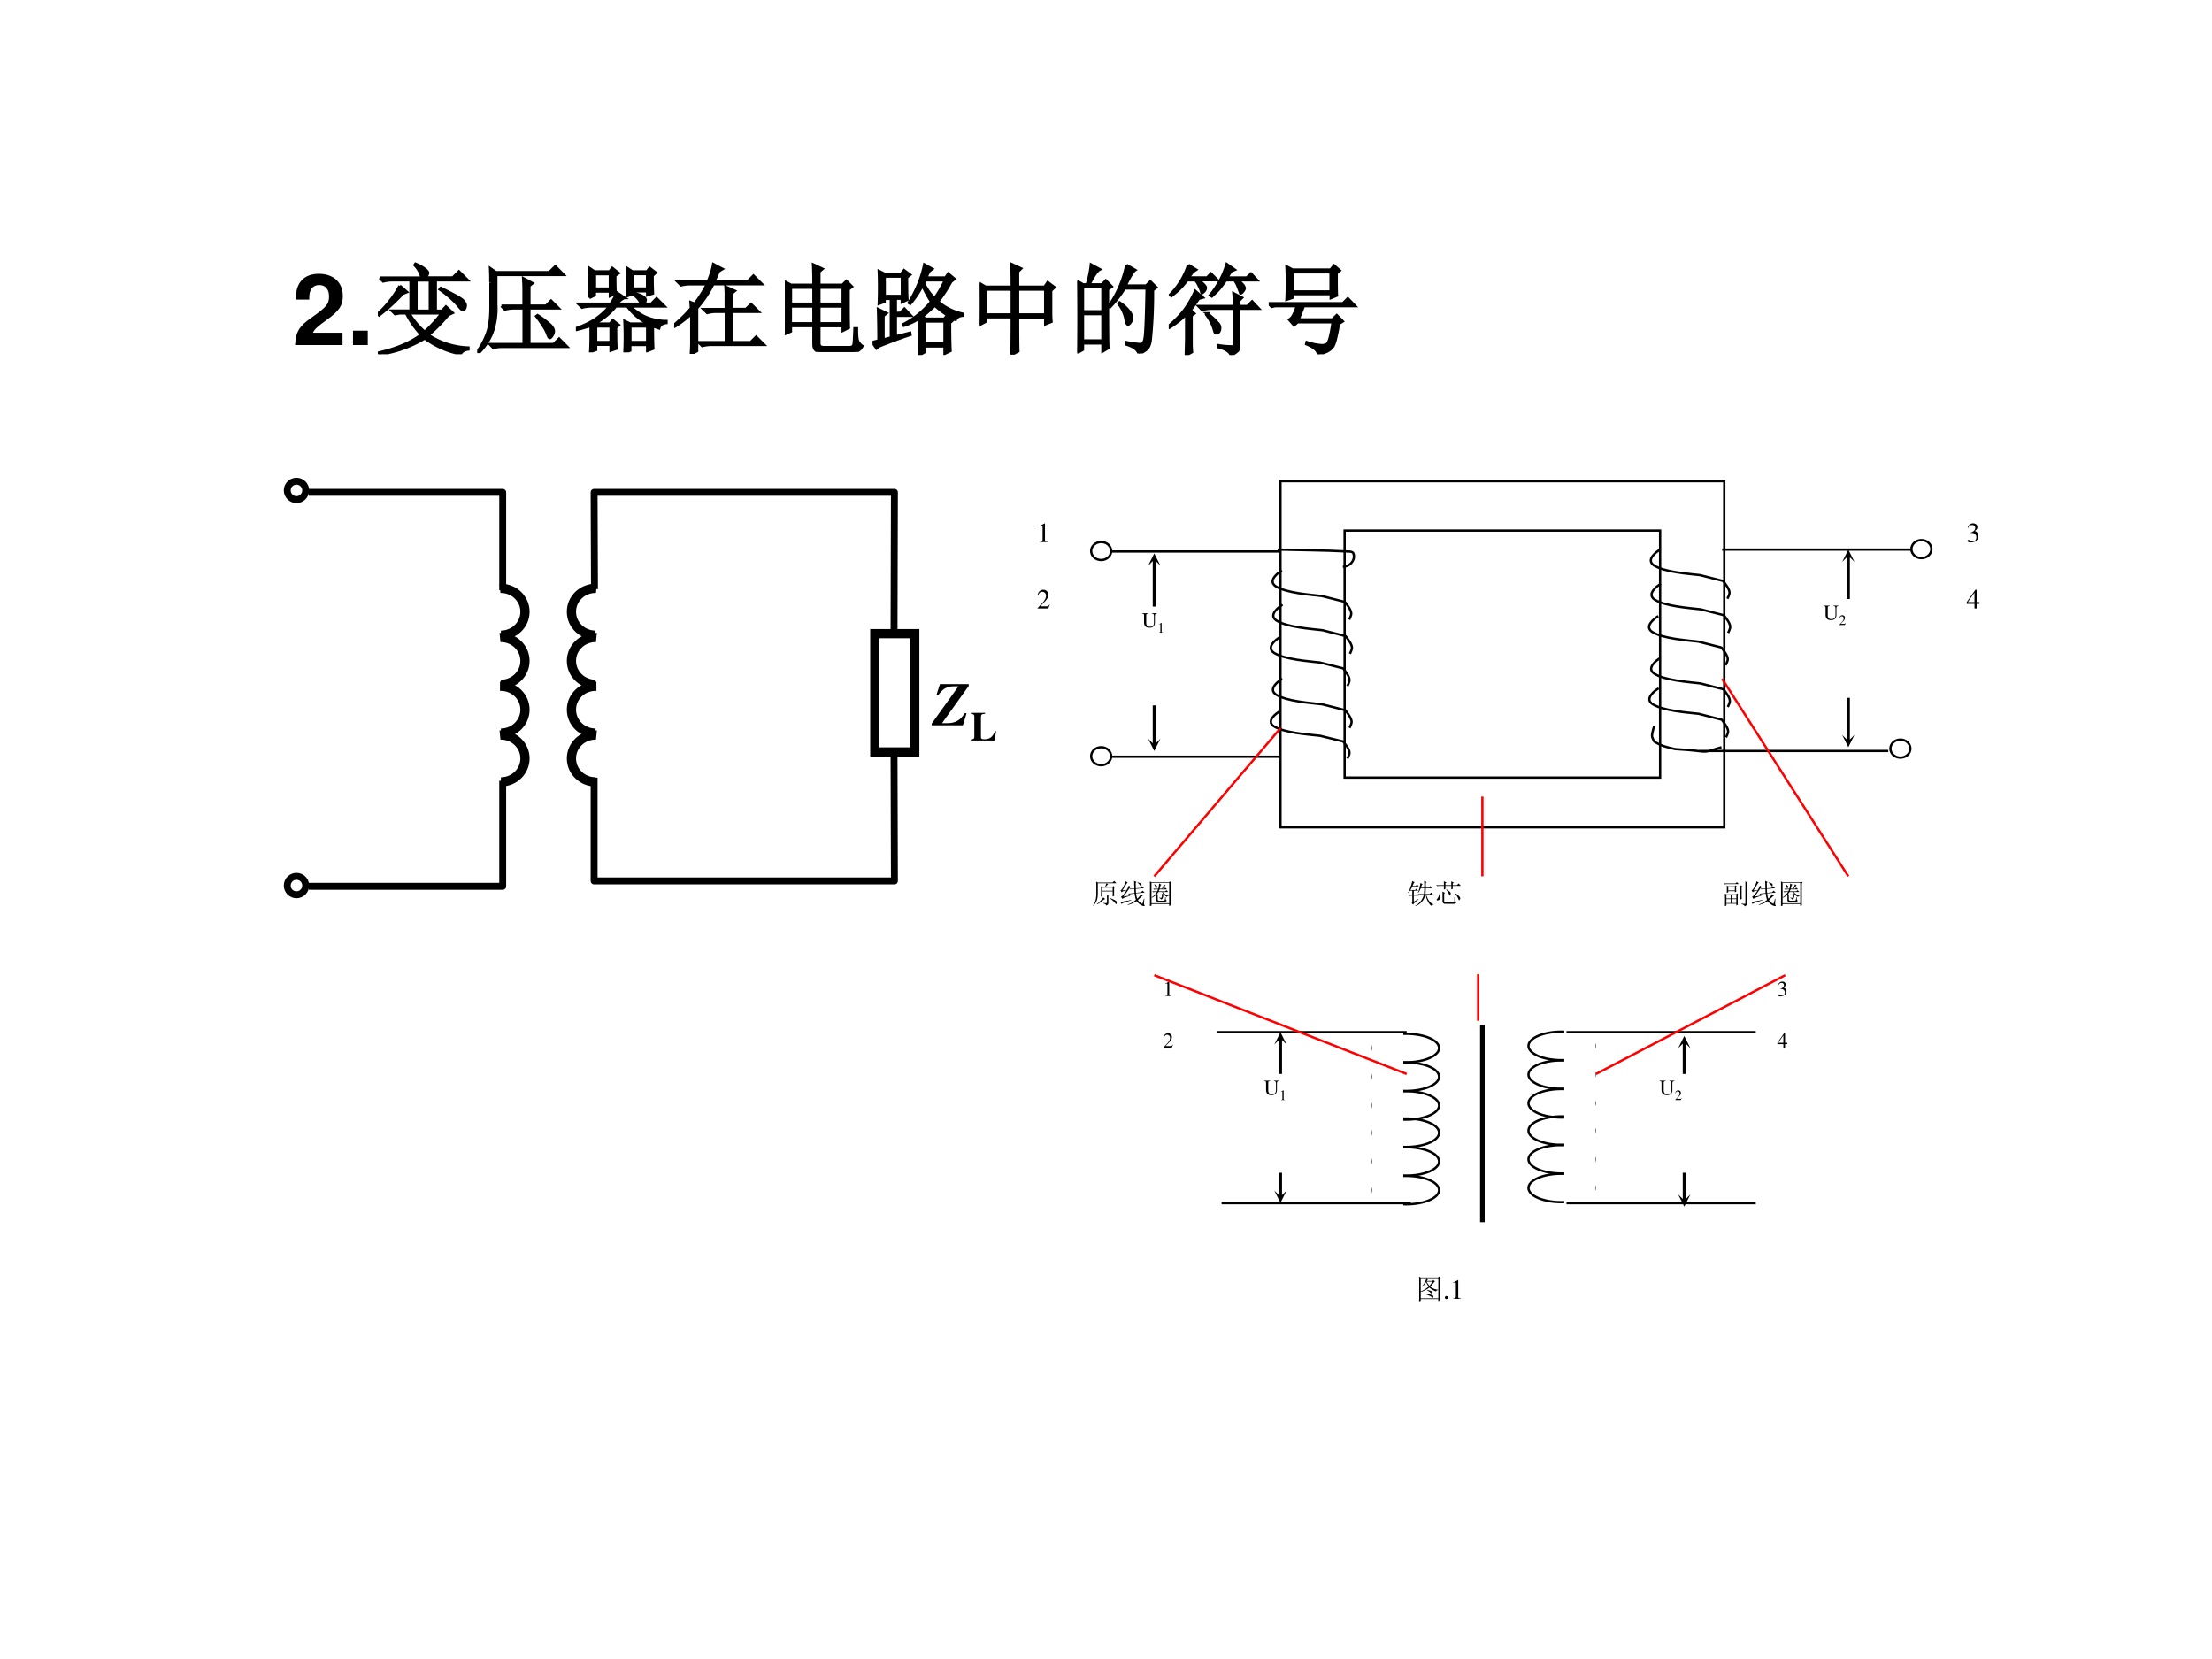 <svg xmlns="http://www.w3.org/2000/svg" xmlns:xlink="http://www.w3.org/1999/xlink" width="960" height="720" viewBox="0 0 720 540"><rect x="0" y="0" width="720" height="540" fill="#333333" stroke="none"/><g data-name="P"><clipPath id="a"><path fill-rule="evenodd" d="M0 540h720V0H0Z"/></clipPath><g clip-path="url(#a)"><path fill="#fff" fill-rule="evenodd" d="M0 540h720V0H0Z"/></g></g><g data-name="P"><symbol id="b"><path d="M.482.125H.181C.2.163.222.184.326.259c.123.09.159.143.159.24C.485.636.39.724.242.724.095.724.009.637.009.487V.462h.135v.023c0 .079.037.125.101.125.062 0 .1-.043.1-.114C.345.417.321.388.163.276.043.194.006.132 0 0h.482v.125Z"/></symbol><symbol id="c"><path d="M.15.146H0V0h.15v.146Z"/></symbol><use xlink:href="#b" transform="matrix(32.04 0 0 -32.04 96.05 112.32)"/><use xlink:href="#c" transform="matrix(32.04 0 0 -32.04 114.899 112.32)"/></g><g data-name="P"><symbol id="d"><path d="M.39.754V.44h.141v.313h-.14M.02.777h.425a.256.256 0 0 1-.07.13l.008.011C.43.898.463.878.48.863.5.848.508.836.508.828c0-.015-.01-.032-.031-.05h.285L.824.84.91.754H.586V.44h.066l.04.043.066-.062-.043-.02A1.671 1.671 0 0 0 .512.195.79.79 0 0 1 .918.066V.051C.878.046.853.03.84.004a.884.884 0 0 0-.363.16A1.2 1.2 0 0 0 .016 0L.012.016c.18.041.323.102.43.183a.93.93 0 0 0-.153.219H.22L.176.41.145.441h.19v.313H.149A.355.355 0 0 1 .055.742L.02.777M.316.418c.047-.076.1-.14.16-.191.053.046.111.11.176.191H.316M.223.695l.07-.062-.04-.016A1.914 1.914 0 0 0 .013.398L0 .41a.95.95 0 0 1 .129.14.945.945 0 0 1 .094.145M.64.672C.779.604.854.562.867.543.883.525.891.509.891.496A.07.07 0 0 0 .883.465C.878.455.873.449.867.449.857.45.841.464.82.492A.974.974 0 0 1 .63.66L.64.672Z"/></symbol><symbol id="e"><path d="M.246.48h.227v.176C.473.696.47.73.469.758L.559.71.527.684V.48H.7L.75.531.824.457H.527V.09h.25l.055.055L.91.066H.258A.355.355 0 0 1 .164.055L.13.09h.344v.367H.375A.355.355 0 0 1 .281.445L.246.48M.136.72c0 .036 0 .083-.003.14L.19.82h.543L.793.88.875.797H.191V.492A.717.717 0 0 0 .148.2.607.607 0 0 0 .012 0L0 .012a.74.74 0 0 1 .098.18C.124.258.137.348.137.46v.258M.602.375l.011.008a.928.928 0 0 0 .13-.098C.765.262.776.241.776.223A.096.096 0 0 0 .762.18C.752.164.743.156.738.156.73.156.723.168.715.191c-.013.04-.05.1-.113.184Z"/></symbol><symbol id="f"><path d="M.191.797V.645h.157v.152H.19M.137.555a3.052 3.052 0 0 1 0 .3L.19.82h.153L.37.855l.063-.05L.398.78C.398.687.4.626.402.598L.348.574v.047H.19V.582L.137.555M.78.262c0-.11.002-.184.004-.223L.727.016v.062H.55V.02L.496 0a3.368 3.368 0 0 1 0 .316L.551.29h.164l.008.008a.572.572 0 0 0-.2.172H.406a.679.679 0 0 0-.222-.18h.164l.027.035.059-.047L.406.254c0-.11.002-.181.004-.215L.355.02v.06H.203V.026L.148.007a2.4 2.4 0 0 1 .004.141v.125A1.314 1.314 0 0 0 .004.23L0 .242c.073.026.137.056.191.09a.747.747 0 0 1 .153.137H.156A.355.355 0 0 1 .063.457L.027.492h.328a.96.96 0 0 1 .063.113l.074-.05A.18.18 0 0 1 .418.492h.246a.19.19 0 0 1-.078.094l.008.012A.302.302 0 0 0 .688.563C.7.552.707.542.707.534.707.522.701.508.687.492h.079L.82.547.898.469H.547A.635.635 0 0 1 .699.363.543.543 0 0 1 .918.316V.301C.876.296.852.277.844.246l-.059.02L.781.262M.203.266V.102h.152v.164H.203m.348 0V.102h.176v.164H.55m.023.53V.646h.153v.152H.574M.52.574a2.535 2.535 0 0 1 0 .281L.574.82h.149L.75.855.809.81.777.78c0-.086.002-.146.004-.18L.727.583v.04H.574V.593L.52.574Z"/></symbol><symbol id="g"><path d="M.172.465.168.523.207.508C.251.562.294.63.336.71H.164A.355.355 0 0 1 .07.699L.035.734h.309c.028.07.047.13.054.176l.09-.047L.45.84A.904.904 0 0 0 .402.734h.344l.059.059.082-.082H.395A1.056 1.056 0 0 0 .23.465V.03L.172 0c.002.042.004.08.004.113V.41A1.077 1.077 0 0 0 .008.281L0 .293c.078.068.135.125.172.172m.355.117C.527.6.526.632.523.68l.09-.04L.582.614v-.16H.73l.051.05L.855.43H.582V.117h.195l.055.055L.91.094H.38A.355.355 0 0 1 .285.082L.25.117h.277V.43H.43A.355.355 0 0 1 .336.418L.3.453h.226v.129Z"/></symbol><symbol id="h"><path d="M.293.68c0 .075-.001.144-.004.207L.38.844.348.816V.68h.238l.039.039L.68.664.645.637c0-.209 0-.339.003-.39L.59.218v.047H.348V.09C.348.06.363.047.395.047h.27C.686.049.7.062.702.086c.003.026.005.077.008.152h.02C.73.173.733.13.741.11A.136.136 0 0 1 .785.06.091.091 0 0 0 .746.016.12.12 0 0 0 .68 0H.375C.32 0 .293.026.293.078v.188H.059V.21L0 .184a9.306 9.306 0 0 1 0 .53L.063.68h.23M.059.656V.488h.234v.168H.059m.289 0V.488H.59v.168H.348M.058.465V.289h.235v.176H.059m.289 0V.289H.59v.176H.348Z"/></symbol><symbol id="i"><path d="M.52.73A.608.608 0 0 1 .629.574c.039.052.075.115.11.188H.534L.52.73M.527.344v-.23h.207v.23H.527M.785.328C.785.216.786.121.79.043L.734.016V.09H.527V.03L.473 0c.002.083.004.208.004.375A.627.627 0 0 0 .32.301L.316.313c.107.054.2.131.282.23a.93.93 0 0 0-.09.168.901.901 0 0 0-.125-.188L.37.531C.447.656.5.785.527.918L.605.875.575.852A3.016 3.016 0 0 1 .542.785h.2l.027.04.062-.052L.797.746A1.364 1.364 0 0 0 .664.543a.568.568 0 0 1 .25-.125V.402C.88.4.857.385.844.36a.869.869 0 0 0-.211.145A1.703 1.703 0 0 0 .503.39L.54.367H.73l.024.031.058-.046L.785.328M.121.801V.598h.18V.8H.12M.11.156l.079.02v.398H.12V.543L.066.523a4.322 4.322 0 0 1 0 .329L.121.824h.172L.32.86.38.816.348.79c0-.112.001-.187.004-.227L.3.54v.035H.234V.426h.047l.043.043.063-.067H.234V.187L.38.224.383.207C.289.176.183.137.066.09L.04.07 0 .13l.063.016C.063.303.06.41.058.465L.14.425.109.399V.156Z"/></symbol><symbol id="j"><path d="M.387.664V.406h.281v.258H.387M.328.687C.328.79.327.867.324.918L.418.875.387.844V.688H.66l.031.046.067-.05L.723.652V.426c0-.029.001-.059.004-.09L.668.312v.07H.387C.387.186.388.07.39.036L.324 0c.003.06.004.188.004.383h-.27V.336L0 .305a4.715 4.715 0 0 1 0 .418L.059.688h.27M.058.663V.406h.27v.258h-.27Z"/></symbol><symbol id="k"><path d="M.055.676v-.25h.203v.25H.055m0-.274V.13h.203v.273H.055m.254.25c0-.304 0-.504.004-.597L.258.023v.082H.055V.04L0 .008a17.08 17.08 0 0 1 0 .726L.059.7h.039A.98.98 0 0 1 .14.902L.227.855C.2.842.165.79.12.7H.25l.04.04.058-.06-.04-.027M.5.898l.086-.05C.566.835.533.78.488.688H.7L.742.73.801.672.766.645a4.532 4.532 0 0 0-.024-.52C.734.085.722.059.703.043A.213.213 0 0 0 .625 0C.612.042.569.073.496.094v.02a.82.82 0 0 1 .14-.02c.03 0 .046.022.051.066.008.044.015.212.02.504H.48A1.06 1.06 0 0 0 .332.473L.32.48A1.113 1.113 0 0 1 .5.898M.43.516A.375.375 0 0 0 .54.41.12.12 0 0 0 .554.363.073.073 0 0 0 .539.316C.53.303.521.296.516.296c-.01 0-.019.02-.024.056a.383.383 0 0 1-.07.152L.43.516Z"/></symbol><symbol id="l"><path d="M.2.914.276.867l-.03-.02L.198.786h.192l.039.04.062-.063H.29A.227.227 0 0 0 .363.707C.371.697.375.689.375.684.375.674.37.66.359.648.35.638.342.633.34.633c-.004 0-.008.006-.01.02a.573.573 0 0 1-.024.054.215.215 0 0 1-.035.055H.187a.733.733 0 0 0-.16-.16L.016.613a.773.773 0 0 1 .183.301M.58.762a1.628 1.628 0 0 0-.067-.09.995.995 0 0 0-.075-.074L.422.609A.887.887 0 0 1 .59.922L.668.867.633.852.59.785h.203l.043.04.059-.063h-.2A.235.235 0 0 0 .758.707C.766.694.77.685.77.68.77.672.764.66.754.648.744.635.736.628.73.628a1.595 1.595 0 0 1-.027.07.253.253 0 0 1-.035.064h-.09M.23.402V.113C.23.085.232.057.234.031L.176 0 .18.164v.254A.837.837 0 0 0 .008.281L0 .293c.07.06.126.118.168.176.042.06.075.12.102.18L.344.585.304.574A1.771 1.771 0 0 0 .22.457L.258.422.23.402m.434.094C.664.546.663.59.66.625L.742.582.715.555V.496H.8l.047.047.066-.07h-.2V.105C.715.072.709.05.696.04A.216.216 0 0 0 .633 0C.62.036.577.064.503.082v.016A.862.862 0 0 1 .649.086c.01.003.016.012.016.027v.36h-.23A.355.355 0 0 1 .34.46L.305.496h.36M.39.422a.544.544 0 0 0 .101-.09C.513.312.522.292.52.273A.063.063 0 0 0 .508.234.037.037 0 0 0 .48.223C.473.223.466.236.46.262A.444.444 0 0 1 .383.41l.009.012Z"/></symbol><symbol id="m"><path d="M.688.824c0-.117 0-.192.003-.226L.633.574v.04h-.39V.577l-.06-.02a3.29 3.29 0 0 1 0 .333l.06-.032h.386L.664.9.72.851.688.824M.241.836v-.2h.39v.2h-.39M.711.309C.688.173.667.095.648.074A.158.158 0 0 0 .594.031.381.381 0 0 0 .504 0C.499.04.458.074.383.105l.004.016A.618.618 0 0 1 .543.09C.556.09.572.094.59.102c.02.007.042.083.062.226H.293L.258.297.21.352c.018.01.032.027.043.05a.43.43 0 0 1 .035.09H.066L.031.484 0 .516h.754l.05.05.071-.074h-.52L.301.352h.347l.043.043.059-.06L.71.31Z"/></symbol><use xlink:href="#d" transform="matrix(32.04 0 0 -32.04 122.982 115.324)"/><use xlink:href="#e" transform="matrix(32.04 0 0 -32.04 155.339 114.948)"/><use xlink:href="#f" transform="matrix(32.04 0 0 -32.04 187.446 114.698)"/><use xlink:href="#g" transform="matrix(32.04 0 0 -32.04 219.457 115.199)"/><use xlink:href="#h" transform="matrix(32.04 0 0 -32.04 255.473 114.573)"/><use xlink:href="#i" transform="matrix(32.04 0 0 -32.04 284.009 115.574)"/><use xlink:href="#j" transform="matrix(32.04 0 0 -32.04 318.898 115.449)"/><use xlink:href="#k" transform="matrix(32.04 0 0 -32.04 350.659 115.073)"/><use xlink:href="#l" transform="matrix(32.04 0 0 -32.04 380.417 115.574)"/><use xlink:href="#m" transform="matrix(32.04 0 0 -32.04 412.958 115.324)"/><use xlink:href="#d" fill="none" stroke="#000" stroke-miterlimit="10" stroke-width=".029" transform="matrix(32.04 0 0 -32.04 122.982 115.324)"/><use xlink:href="#e" fill="none" stroke="#000" stroke-miterlimit="10" stroke-width=".029" transform="matrix(32.04 0 0 -32.04 155.339 114.948)"/><use xlink:href="#f" fill="none" stroke="#000" stroke-miterlimit="10" stroke-width=".029" transform="matrix(32.04 0 0 -32.04 187.446 114.698)"/><use xlink:href="#g" fill="none" stroke="#000" stroke-miterlimit="10" stroke-width=".029" transform="matrix(32.04 0 0 -32.04 219.457 115.199)"/><use xlink:href="#h" fill="none" stroke="#000" stroke-miterlimit="10" stroke-width=".029" transform="matrix(32.04 0 0 -32.04 255.473 114.573)"/><use xlink:href="#i" fill="none" stroke="#000" stroke-miterlimit="10" stroke-width=".029" transform="matrix(32.04 0 0 -32.04 284.009 115.574)"/><use xlink:href="#j" fill="none" stroke="#000" stroke-miterlimit="10" stroke-width=".029" transform="matrix(32.04 0 0 -32.04 318.898 115.449)"/><use xlink:href="#k" fill="none" stroke="#000" stroke-miterlimit="10" stroke-width=".029" transform="matrix(32.04 0 0 -32.04 350.659 115.073)"/><use xlink:href="#l" fill="none" stroke="#000" stroke-miterlimit="10" stroke-width=".029" transform="matrix(32.04 0 0 -32.04 380.417 115.574)"/><use xlink:href="#m" fill="none" stroke="#000" stroke-miterlimit="10" stroke-width=".029" transform="matrix(32.04 0 0 -32.04 412.958 115.324)"/></g><g data-name="P"><symbol id="n"><path d="M-2147483500-2147483500Z"/></symbol><use xlink:href="#n" transform="matrix(32.04 0 0 -32.04 68805370000 -68805370000)"/></g><g data-name="P"><symbol id="o"><path d="M.565.194.538.199C.458.075.381.033.237.035h-.07L.601.64v.029H.133L.076.491.104.487c.073.106.14.145.252.147h.078L0 .029V0h.506l.059.194Z"/></symbol><use xlink:href="#o" transform="matrix(20.04 0 0 -20.04 303.28 236.09)"/><symbol id="p"><path d="M.619.227H.59A.348.348 0 0 0 .502.086C.461.049.405.031.327.031.266.031.248.044.248.087v.472c.002.077.016.09.101.092v.025H0V.651C.066.648.085.632.086.58V.096C.085.044.071.033 0 .025V0h.578l.041.227Z"/></symbol><symbol id="q"><path d="M-2147483500-2147483500Z"/></symbol><use xlink:href="#p" transform="matrix(13.32 0 0 -13.32 315.993 241.03)"/><use xlink:href="#q" transform="matrix(13.32 0 0 -13.32 28604480000 -28604480000)"/><use xlink:href="#q" transform="matrix(13.32 0 0 -13.32 28604480000 -28604480000)"/></g><path fill="none" stroke="#000" stroke-linejoin="round" stroke-width="2.25" d="m291 206.75.13-46.5h-97.75l.12 31.5" data-name="P"/><path fill="none" stroke="#000" stroke-miterlimit="8" stroke-width="3" d="M284.75 244.75h13v-38.5h-13Z" data-name="P"/><path fill="none" stroke="#000" stroke-linejoin="round" stroke-width="2.25" d="M100.5 160.25h63.13v31.87M93.5 159.63c0-1.66 1.343-3 3-3s3 1.34 3 3c0 1.65-1.343 3-3 3s-3-1.35-3-3ZM93.5 288.25c0-1.66 1.343-3 3-3s3 1.34 3 3-1.343 3-3 3-3-1.34-3-3Z" data-name="P"/><path fill="none" stroke="#000" stroke-linejoin="round" stroke-width="3" d="M163.04 206.75c4.33 0 7.84-3.41 7.84-7.63 0-4.21-3.51-7.62-7.84-7.62-.1 0-.19 0-.29.01M163.04 222.75c4.33 0 7.84-3.41 7.84-7.63 0-4.21-3.51-7.62-7.84-7.62-.1 0-.19 0-.29.01M163.04 238.63c4.33 0 7.84-3.42 7.84-7.63s-3.51-7.62-7.84-7.62h-.29M163.04 254.5c4.33 0 7.84-3.41 7.84-7.63 0-4.21-3.51-7.62-7.84-7.62-.1 0-.19 0-.29.01" data-name="P"/><path fill="none" stroke="#000" stroke-linejoin="round" stroke-width="2.25" d="M100.5 288.5h63.13v-34.37" data-name="P"/><path fill="none" stroke="#000" stroke-linejoin="round" stroke-width="3" d="M193.84 206.75c-4.33 0-7.84-3.41-7.84-7.63 0-4.21 3.51-7.62 7.84-7.62.09 0 .19 0 .29.01M193.84 222.75c-4.33 0-7.84-3.41-7.84-7.63 0-4.21 3.51-7.62 7.84-7.62.09 0 .19 0 .29.01M193.84 238.63c-4.33 0-7.84-3.42-7.84-7.63s3.51-7.62 7.84-7.62h.29M193.84 254.5c-4.33 0-7.84-3.41-7.84-7.63 0-4.21 3.51-7.62 7.84-7.62.09 0 .19 0 .29.01" data-name="P"/><path fill="none" stroke="#000" stroke-linejoin="round" stroke-width="2.25" d="m291 244.25.13 42.5h-97.75v-33.63" data-name="P"/><path fill="none" stroke="#000" stroke-miterlimit="8" stroke-width=".75" d="M437.67 253.1h102.69v-80.398H437.67Z" data-name="P"/><path fill="none" stroke="#000" stroke-miterlimit="8" stroke-width=".75" d="M416.79 269.29h144.45V156.63H416.79Z" data-name="P"/><path fill="none" stroke="#000" stroke-linejoin="round" stroke-width=".75" d="M415.87 178.89c7.53.21 15.07.21 22.6.62.68 0 1.82 0 2.05.62.8 2.16-1.14 4.33-3.42 4.33M417.24 185.69c-1.25.75-4.67 3.3-2.05 5.11 3.42 2.24 11.41 2.77 15.06 3.2l7.53 1.92c.69.96 2.05 2.55 2.05 3.83 0 .64-.68 1.92-.68 1.92M417.47 196.82c-1.25.75-4.68 3.31-2.05 5.12 3.42 2.23 11.41 2.77 15.06 3.19l7.53 1.92c.68.96 2.05 2.56 2.05 3.83 0 .64-.68 1.92-.68 1.92M416.67 207.34c-1.25.74-4.67 3.3-2.05 5.11 3.42 2.24 11.41 2.77 15.06 3.2 2.51.63 5.02 1.27 7.53 1.91.69.96 2.05 2.56 2.05 3.84 0 .64-.68 1.91-.68 1.91M417.36 220.94c-1.26.75-4.68 3.31-2.06 5.12 3.43 2.23 11.41 2.77 15.06 3.19l7.54 1.92c.68.96 2.05 2.55 2.05 3.83 0 .64-.69 1.92-.69 1.92M416.67 231.46c-1.25.72-4.67 3.19-2.05 4.94 3.42 2.17 11.41 2.68 15.06 3.1 2.51.62 5.02 1.23 7.53 1.85.69.93 2.05 2.48 2.05 3.71 0 .62-.68 1.86-.68 1.86M416.79 179.51h-61.62M416.79 246.3h-61.62M540.35 178.89c-1.25.74-4.67 3.3-2.05 5.11 3.42 2.24 11.41 2.77 15.06 3.2 2.51.64 5.02 1.28 7.53 1.91.69.96 2.06 2.56 2.06 3.84 0 .64-.69 1.92-.69 1.92M540.58 190.02c-1.25.75-4.67 3.3-2.05 5.11 3.42 2.24 11.41 2.77 15.06 3.2l7.53 1.92c.69.95 2.05 2.55 2.05 3.83 0 .64-.68 1.92-.68 1.92M539.78 200.53c-1.25.75-4.67 3.31-2.05 5.12 3.42 2.23 11.41 2.77 15.06 3.19l7.53 1.92c.69.96 2.06 2.56 2.06 3.83 0 .64-.69 1.92-.69 1.92M540.47 214.14c-1.26.75-4.68 3.3-2.05 5.11 3.42 2.24 11.41 2.77 15.06 3.2l7.53 1.92c.68.95 2.05 2.55 2.05 3.83 0 .64-.68 1.92-.68 1.92M622.16 178.89h-61.61M614.63 244.44h-61.61M560.32 243.21c-7.53 2.27-2.62 1.34-15.06.62-2.74-.62-4.56-1.03-6.84-2.48-.23-.62-.69-1.23-.69-1.85 0-1.03.69-3.1.69-3.1M539.9 224.04c-1.26.74-4.68 3.3-2.06 5.11 3.43 2.24 11.41 2.77 15.07 3.19l7.53 1.92c.68.96 2.05 2.56 2.05 3.84 0 .63-.68 1.91-.68 1.91" data-name="P"/><g data-name="P"><path fill="#fff" fill-rule="evenodd" d="M622.16 178.73c0-1.62 1.46-2.93 3.25-2.93 1.8 0 3.26 1.31 3.26 2.93 0 1.63-1.46 2.94-3.26 2.94-1.79 0-3.25-1.31-3.25-2.94Z"/><path fill="none" stroke="#000" stroke-linejoin="round" stroke-width=".75" d="M622.16 178.73c0-1.62 1.46-2.93 3.25-2.93 1.8 0 3.26 1.31 3.26 2.93 0 1.63-1.46 2.94-3.26 2.94-1.79 0-3.25-1.31-3.25-2.94Z"/></g><g data-name="P"><path fill="#fff" fill-rule="evenodd" d="M615.32 243.67c0-1.62 1.45-2.94 3.25-2.94s3.25 1.32 3.25 2.94c0 1.62-1.45 2.94-3.25 2.94s-3.25-1.32-3.25-2.94Z"/><path fill="none" stroke="#000" stroke-linejoin="round" stroke-width=".75" d="M615.32 243.67c0-1.62 1.45-2.94 3.25-2.94s3.25 1.32 3.25 2.94c0 1.62-1.45 2.94-3.25 2.94s-3.25-1.32-3.25-2.94Z"/></g><g data-name="P"><path fill="#fff" fill-rule="evenodd" d="M355.17 179.35c0-1.62 1.46-2.93 3.26-2.93 1.79 0 3.25 1.31 3.25 2.93 0 1.63-1.46 2.94-3.25 2.94-1.8 0-3.26-1.31-3.26-2.94Z"/><path fill="none" stroke="#000" stroke-linejoin="round" stroke-width=".75" d="M355.17 179.35c0-1.62 1.46-2.93 3.26-2.93 1.79 0 3.25 1.31 3.25 2.93 0 1.63-1.46 2.94-3.25 2.94-1.8 0-3.26-1.31-3.26-2.94Z"/></g><g data-name="P"><path fill="#fff" fill-rule="evenodd" d="M355.17 246.15c0-1.63 1.46-2.94 3.26-2.94 1.79 0 3.25 1.31 3.25 2.94 0 1.62-1.46 2.93-3.25 2.93-1.8 0-3.26-1.31-3.26-2.93Z"/><path fill="none" stroke="#000" stroke-linejoin="round" stroke-width=".75" d="M355.17 246.15c0-1.63 1.46-2.94 3.26-2.94 1.79 0 3.25 1.31 3.25 2.94 0 1.62-1.46 2.93-3.25 2.93-1.8 0-3.26-1.31-3.26-2.93Z"/></g><g data-name="P"><clipPath id="r"><path fill-rule="evenodd" d="M0 0h720v540H0"/></clipPath><g clip-path="url(#r)"><path fill="none" stroke="#000" stroke-linejoin="round" stroke-width=".75" d="M457.63 336.5c5.96 0 10.79 2.08 10.79 4.64 0 2.55-4.83 4.63-10.79 4.63-5.95 0-10.78-2.08-10.78-4.63 0-2.56 4.83-4.64 10.78-4.64Z"/></g></g><g data-name="P"><clipPath id="s"><path fill-rule="evenodd" d="M0 0h720v540H0"/></clipPath><g clip-path="url(#s)"><path fill="none" stroke="#000" stroke-linejoin="round" stroke-width=".75" d="M457.63 345.84c5.96 0 10.79 2.07 10.79 4.63s-4.83 4.63-10.79 4.63c-5.95 0-10.78-2.07-10.78-4.63s4.83-4.63 10.78-4.63Z"/></g></g><g data-name="P"><clipPath id="t"><path fill-rule="evenodd" d="M0 0h720v540H0"/></clipPath><g clip-path="url(#t)"><path fill="none" stroke="#000" stroke-linejoin="round" stroke-width=".75" d="M457.63 355.18c5.96 0 10.79 2.07 10.79 4.63s-4.83 4.63-10.79 4.63c-5.95 0-10.78-2.07-10.78-4.63s4.83-4.63 10.78-4.63Z"/></g></g><g data-name="P"><clipPath id="u"><path fill-rule="evenodd" d="M0 0h720v540H0"/></clipPath><g clip-path="url(#u)"><path fill="none" stroke="#000" stroke-linejoin="round" stroke-width=".75" d="M457.63 364.07c5.96 0 10.79 2.07 10.79 4.63s-4.83 4.63-10.79 4.63c-5.95 0-10.78-2.07-10.78-4.63s4.83-4.63 10.78-4.63Z"/></g></g><g data-name="P"><clipPath id="v"><path fill-rule="evenodd" d="M0 0h720v540H0"/></clipPath><g clip-path="url(#v)"><path fill="none" stroke="#000" stroke-linejoin="round" stroke-width=".75" d="M457.63 373.41c5.96 0 10.79 2.07 10.79 4.63s-4.83 4.63-10.79 4.63c-5.95 0-10.78-2.07-10.78-4.63s4.83-4.63 10.78-4.63Z"/></g></g><g data-name="P"><clipPath id="w"><path fill-rule="evenodd" d="M0 0h720v540H0"/></clipPath><g clip-path="url(#w)"><path fill="none" stroke="#000" stroke-linejoin="round" stroke-width=".75" d="M457.63 382.75c5.96 0 10.79 2.07 10.79 4.63s-4.83 4.63-10.79 4.63c-5.95 0-10.78-2.07-10.78-4.63s4.83-4.63 10.78-4.63Z"/></g></g><g data-name="P"><clipPath id="x"><path fill-rule="evenodd" d="M0 0h720v540H0"/></clipPath><g clip-path="url(#x)"><path fill="#fff" fill-rule="evenodd" d="M446.99 392.31h9.4v-56.691h-9.4Z"/></g><clipPath id="y"><path fill-rule="evenodd" d="M0 0h720v540H0"/></clipPath><g clip-path="url(#y)"><path fill="none" stroke="#fff" stroke-miterlimit="8" stroke-width=".75" d="M446.99 392.31h9.4v-56.691h-9.4Z"/></g></g><path fill="none" stroke="#000" stroke-linejoin="round" stroke-width="1.5" d="M482.51 333.5v64.32" data-name="P"/><g data-name="P"><clipPath id="z"><path fill-rule="evenodd" d="M0 0h720v540H0"/></clipPath><g clip-path="url(#z)"><path fill="none" stroke="#000" stroke-linejoin="round" stroke-width=".75" d="M508.29 391.31c-5.95 0-10.78-2.07-10.78-4.63s4.83-4.63 10.78-4.63c5.96 0 10.79 2.07 10.79 4.63s-4.83 4.63-10.79 4.63Z"/></g></g><g data-name="P"><clipPath id="A"><path fill-rule="evenodd" d="M0 0h720v540H0"/></clipPath><g clip-path="url(#A)"><path fill="none" stroke="#000" stroke-linejoin="round" stroke-width=".75" d="M508.29 381.98c-5.95 0-10.78-2.08-10.78-4.64 0-2.55 4.83-4.63 10.78-4.63 5.96 0 10.79 2.08 10.79 4.63 0 2.56-4.83 4.64-10.79 4.64Z"/></g></g><g data-name="P"><clipPath id="B"><path fill-rule="evenodd" d="M0 0h720v540H0"/></clipPath><g clip-path="url(#B)"><path fill="none" stroke="#000" stroke-linejoin="round" stroke-width=".75" d="M508.29 372.64c-5.95 0-10.78-2.08-10.78-4.63 0-2.56 4.83-4.63 10.78-4.63 5.96 0 10.79 2.07 10.79 4.63 0 2.55-4.83 4.63-10.79 4.63Z"/></g></g><g data-name="P"><clipPath id="C"><path fill-rule="evenodd" d="M0 0h720v540H0"/></clipPath><g clip-path="url(#C)"><path fill="none" stroke="#000" stroke-linejoin="round" stroke-width=".75" d="M508.29 363.75c-5.95 0-10.78-2.08-10.78-4.64 0-2.55 4.83-4.63 10.78-4.63 5.96 0 10.79 2.08 10.79 4.63 0 2.56-4.83 4.64-10.79 4.64Z"/></g></g><g data-name="P"><clipPath id="D"><path fill-rule="evenodd" d="M0 0h720v540H0"/></clipPath><g clip-path="url(#D)"><path fill="none" stroke="#000" stroke-linejoin="round" stroke-width=".75" d="M508.29 354.41c-5.95 0-10.78-2.08-10.78-4.63 0-2.56 4.83-4.63 10.78-4.63 5.96 0 10.79 2.07 10.79 4.63 0 2.55-4.83 4.63-10.79 4.63Z"/></g></g><g data-name="P"><clipPath id="E"><path fill-rule="evenodd" d="M0 0h720v540H0"/></clipPath><g clip-path="url(#E)"><path fill="none" stroke="#000" stroke-linejoin="round" stroke-width=".75" d="M508.29 345.07c-5.95 0-10.78-2.07-10.78-4.63s4.83-4.63 10.78-4.63c5.96 0 10.79 2.07 10.79 4.63s-4.83 4.63-10.79 4.63Z"/></g></g><g data-name="P"><clipPath id="F"><path fill-rule="evenodd" d="M0 0h720v540H0"/></clipPath><g clip-path="url(#F)"><path fill="#fff" fill-rule="evenodd" d="M509.54 392.2h9.4v-56.691h-9.4Z"/></g><clipPath id="G"><path fill-rule="evenodd" d="M0 0h720v540H0"/></clipPath><g clip-path="url(#G)"><path fill="none" stroke="#fff" stroke-miterlimit="8" stroke-width=".75" d="M509.54 392.2h9.4v-56.691h-9.4Z"/></g></g><path fill="none" stroke="#000" stroke-linejoin="round" stroke-width=".75" d="M509.89 335.98h61.61M509.89 391.64h61.61M396.25 335.98h61.61M397.62 391.64h61.61" data-name="P"/><path fill="none" stroke="red" stroke-linejoin="round" stroke-width=".75" d="M482.51 259.29v32.16M481.14 300.11v32.15" data-name="P"/><path fill="#fff" fill-rule="evenodd" d="M457.86 317.11h61.613v-31.85H457.86Z" data-name="P"/><g data-name="P"><symbol id="H"><path d="M.469.648A.878.878 0 0 0 .375.48L.363.488c.04.081.07.197.09.348L.54.789.508.773A1.356 1.356 0 0 1 .477.672h.117C.594.758.592.839.59.914L.68.867.648.84V.672h.11l.05.055.07-.079h-.23a4.676 4.676 0 0 0-.011-.21h.156l.05.054.071-.078h-.25C.72.224.806.108.926.066V.051C.886.053.858.04.84.01a.708.708 0 0 0-.195.403H.633A.556.556 0 0 0 .273 0L.266.012a.62.62 0 0 1 .312.402H.492A.355.355 0 0 1 .398.402L.363.437h.219c.005.068.01.139.012.211H.469M.215.16l.16.094.012-.012C.272.154.207.09.19.051L.137.109C.152.122.16.142.16.168v.21H.137a.355.355 0 0 1-.094-.01L.008.401H.16V.56H.082a2.296 2.296 0 0 0-.07-.082L0 .484C.063.578.116.72.16.906L.25.86.219.844a3.377 3.377 0 0 1-.047-.11h.113l.047.051.066-.074H.164a1.714 1.714 0 0 0-.07-.129h.168l.047.047.062-.07H.215V.402h.07l.047.043L.391.38H.215V.16Z"/></symbol><symbol id="I"><path d="M.121.371h.016C.139.342.14.307.14.266A.252.252 0 0 0 .129.18C.124.159.113.145.098.137a.092.092 0 0 0-.04-.012.195.195 0 0 0-.023.004c-.013.005-.02.01-.02.016 0 .007.01.022.028.043A.457.457 0 0 1 .121.37m.106.074L.32.398.29.371V.125C.285.075.306.051.351.051h.25C.635.05.654.064.656.09.66.116.66.165.66.238h.02C.68.188.682.15.687.121.694.095.71.074.739.06A.119.119 0 0 0 .628 0H.313C.259.008.23.042.23.102v.226c0 .029 0 .068-.003.117m.136.067.012.011A.756.756 0 0 0 .492.437C.516.417.527.397.527.376a.104.104 0 0 0-.015-.05C.502.308.495.3.492.3.482.3.472.316.465.348a.61.61 0 0 1-.102.164M.691.367l.012.008A.507.507 0 0 0 .852.25C.865.23.872.214.872.203a.09.09 0 0 0-.02-.05C.842.136.833.128.828.128.82.129.813.143.805.172A.749.749 0 0 1 .69.367m-.09.285V.543L.548.52v.132H.336V.543L.28.516v.136H.13A.355.355 0 0 1 .035.641L0 .676h.281C.281.723.28.77.277.816L.375.773.335.746v-.07h.212c0 .044-.001.09-.004.136L.641.77.6.738V.676H.75l.063.062L.89.652H.6Z"/></symbol><use xlink:href="#H" transform="matrix(9 0 0 -9 458.256 294.944)"/><use xlink:href="#I" transform="matrix(9 0 0 -9 467.467 294.205)"/><use xlink:href="#q" transform="matrix(9 0 0 -9 19327350000 -19327350000)"/></g><g data-name="P"><symbol id="J"><path d="M.117.754c0 .034-.001.072-.004.113L.172.836h.531l.059.059.082-.083H.172V.477A.93.93 0 0 0 .148.23.529.529 0 0 0 .012 0L0 .008a.61.61 0 0 1 .098.219c.015.07.022.147.02.23v.297M.37.098.461.09C.49.09.504.103.504.129v.25H.34V.352L.285.328a3.884 3.884 0 0 1 0 .375L.34.676h.094C.457.73.473.775.48.809L.55.773A.24.24 0 0 1 .458.676h.246L.73.715.79.668.761.645V.453c0-.029.001-.061.004-.098L.71.332v.047H.555V.105C.557.056.53.022.477.004.474.04.439.066.37.082v.016M.34.652V.54h.37v.113H.34m0-.136V.402h.37v.114H.34M.37.3.438.242A.464.464 0 0 1 .316.16.905.905 0 0 0 .148.047L.141.059c.05.039.095.08.136.125A.762.762 0 0 1 .371.3M.605.28C.76.22.84.177.844.156A.123.123 0 0 0 .855.11.087.087 0 0 0 .848.07C.845.06.84.055.836.055S.823.062.813.078a.596.596 0 0 1-.083.09.878.878 0 0 1-.128.098L.605.28Z"/></symbol><symbol id="K"><path d="M.559.626C.559.59.56.542.566.482l.184.02L.8.56.88.493.57.463A.742.742 0 0 1 .61.27a.715.715 0 0 1 .136.164l.07-.07L.781.36.633.22A.387.387 0 0 1 .797.082l.055.188.015-.004L.855.118c0-.039.007-.07.02-.093A.03.03 0 0 0 .879.013C.879.003.865 0 .836.005a.293.293 0 0 0-.11.047.514.514 0 0 0-.136.129.867.867 0 0 0-.145-.078A1.399 1.399 0 0 0 .265.04L.263.056c.112.042.212.099.3.172C.54.298.523.374.516.454l-.16-.02L.323.42.281.451l.23.023a5.289 5.289 0 0 0-.007.148L.39.615.367.599.332.63l.172.012-.008.273.09-.043L.555.845c0-.055.001-.121.004-.2l.168.016.05.06L.855.65.56.626M.617.85l.004.012C.701.84.746.82.754.806A.07.07 0 0 0 .766.771.104.104 0 0 0 .758.73C.753.72.748.713.742.713A.52.52 0 0 1 .617.85m-.43.05L.267.85C.245.841.223.815.199.771A1.576 1.576 0 0 0 .07.57l.16.016a.85.85 0 0 1 .075.156l.07-.05A.446.446 0 0 1 .281.579 4.985 4.985 0 0 0 .11.345c.037.005.118.02.243.043V.372a1.431 1.431 0 0 1-.164-.05A.493.493 0 0 1 .07.263L.023.345c.03.008.062.035.098.082.04.05.073.098.102.145a.656.656 0 0 1-.09-.024.2.2 0 0 1-.086-.047L.004.576C.033.58.065.617.102.685.14.755.169.827.188.9M0 .154a5.68 5.68 0 0 1 .39.07L.396.208A3.615 3.615 0 0 1 .137.126.301.301 0 0 1 .039.08L0 .154Z"/></symbol><symbol id="L"><path d="M0 .895.059.859h.636l.028.036.062-.047L.754.82V.152c0-.039.001-.08.004-.12L.699.003v.074H.06V.02L0 0c.003.05.004.1.004.152v.61A2.4 2.4 0 0 1 0 .895m.059-.06V.103h.64v.734H.06M.168.789A.29.29 0 0 0 .254.727C.262.714.266.704.266.699.266.69.26.677.25.664.242.651.236.644.23.644c-.007 0-.014.01-.02.032A.315.315 0 0 1 .157.78L.168.79M.266.535c.01.021.02.044.03.07H.25A.355.355 0 0 1 .156.594L.121.629h.184a1.533 1.533 0 0 1 .031.188L.418.772.387.753.355.63h.083l.039.078a.419.419 0 0 1 .03.086L.57.743C.55.74.513.701.46.628h.052l.043.043L.62.605H.348a1.213 1.213 0 0 0-.032-.07h.239l.043.043.066-.066h-.2A.3.3 0 0 1 .68.387V.375C.648.372.628.358.617.332a.403.403 0 0 0-.176.18H.31A.42.42 0 0 0 .254.437L.285.422h.149l.02.031L.507.41.484.39A.36.36 0 0 0 .461.278C.45.26.43.247.398.238.401.257.382.275.34.293v.016A.455.455 0 0 1 .41.297c.013.002.022.036.028.101H.284V.242c0-.028.016-.044.047-.047h.164C.52.198.534.21.54.23a.29.29 0 0 1 .012.09h.02c0-.03 0-.057.003-.078A.05.05 0 0 1 .61.2.092.092 0 0 0 .523.152H.297C.253.152.232.178.234.23v.184a.577.577 0 0 0-.16-.11L.066.317a.587.587 0 0 1 .188.196h-.04A.355.355 0 0 1 .122.5L.086.535h.18Z"/></symbol><use xlink:href="#J" transform="matrix(9 0 0 -9 355.783 294.803)"/><use xlink:href="#K" transform="matrix(9 0 0 -9 364.677 294.955)"/><use xlink:href="#L" transform="matrix(9 0 0 -9 374.275 294.944)"/><use xlink:href="#q" transform="matrix(9 0 0 -9 19327350000 -19327350000)"/></g><g data-name="P"><symbol id="M"><path d="M0 .828h.418l.047.047.07-.07H.13A.321.321 0 0 1 .03.793L0 .828M.152.7V.574h.239V.7H.152M.086.41V.285h.156V.41H.086m.203 0V.285h.156V.41H.29M.086.262V.117h.156v.145H.086m.36 0H.288V.117h.156v.145M.437.684v-.07C.438.583.44.556.442.53l-.05-.02v.04H.152V.508L.098.488a2.261 2.261 0 0 1 0 .266L.152.723h.23l.036.035.05-.051-.03-.023M.495.398V.141C.496.125.497.098.5.059L.445.027v.067h-.36V.027L.032.007a6.24 6.24 0 0 1 0 .454L.09.434h.348l.035.035.05-.051-.027-.02m.14.297V.387C.637.345.639.306.642.27L.582.242a8.424 8.424 0 0 1 0 .524l.09-.047L.637.695M.773.75c0 .06 0 .11-.003.152L.855.86.825.832V.105A.12.12 0 0 0 .808.04.114.114 0 0 0 .754 0C.738.036.697.064.629.082v.016A.753.753 0 0 1 .758.09c.01.002.015.012.015.027V.75Z"/></symbol><use xlink:href="#M" transform="matrix(9 0 0 -9 561.167 295.014)"/><use xlink:href="#K" transform="matrix(9 0 0 -9 570.097 294.955)"/><use xlink:href="#L" transform="matrix(9 0 0 -9 579.695 294.944)"/><use xlink:href="#q" transform="matrix(9 0 0 -9 19327350000 -19327350000)"/></g><g data-name="P"><symbol id="N"><path d="M.007 0h.276v.015C.206.015.189.026.188.074v.6L.18.676 0 .585V.571a.303.303 0 0 0 .072.022c.021 0 .03-.015.03-.047V.093C.1.03.083.016.007.015V0Z"/></symbol><use xlink:href="#N" transform="matrix(9.024 0 0 -9.024 338.442 176.45)"/><symbol id="O"><path d="M-2147483500-2147483500Z"/></symbol><use xlink:href="#O" transform="matrix(9.024 0 0 -9.024 19378890000 -19378890000)"/></g><use xlink:href="#O" data-name="P" transform="matrix(9 0 0 -9 19327350000 -19327350000)"/><g data-name="P"><symbol id="P"><path d="M.445.137.432.142C.395.084.384.077.337.076H.098l.168.176c.089.093.128.169.128.247 0 .1-.081.177-.185.177A.195.195 0 0 1 .065.614C.033.58.018.548.001.477L.022.472c.04.098.075.13.145.13.085 0 .141-.057.141-.141C.308.382.262.29.178.201L0 .012V0h.39l.055.137Z"/></symbol><use xlink:href="#P" transform="matrix(9 0 0 -9 337.71 198.05)"/><use xlink:href="#q" transform="matrix(9 0 0 -9 19327350000 -19327350000)"/></g><g data-name="P"><symbol id="Q"><path d="M.11.344A.277.277 0 0 0 .215.333.152.152 0 0 0 .316.185C.316.1.26.036.186.036.158.036.138.043.101.067.072.085.055.092.038.092.015.092 0 .078 0 .057 0 .022.043 0 .113 0c.076 0 .155.026.203.067a.214.214 0 0 1 .072.166.192.192 0 0 1-.044.129.224.224 0 0 1-.083.053c.068.047.093.084.093.138C.354.635.291.69.198.69a.191.191 0 0 1-.13-.049.24.24 0 0 1-.066-.113L.017.524C.057.598.102.63.165.63c.066 0 .11-.043.11-.107a.141.141 0 0 0-.04-.097.29.29 0 0 0-.126-.069L.11.344Z"/></symbol><use xlink:href="#Q" transform="matrix(9.024 0 0 -9.024 640.448 176.576)"/><use xlink:href="#O" transform="matrix(9.024 0 0 -9.024 19378890000 -19378890000)"/></g><use xlink:href="#O" data-name="P" transform="matrix(9 0 0 -9 19327350000 -19327350000)"/><g data-name="P"><symbol id="R"><path d="M.46.231H.358v.445H.314L0 .231V.167h.281V0h.077v.167H.46v.064m-.18 0H.04l.24.343V.231Z"/></symbol><use xlink:href="#R" transform="matrix(9 0 0 -9 640.168 198.05)"/><use xlink:href="#q" transform="matrix(9 0 0 -9 19327350000 -19327350000)"/></g><g data-name="P"><use xlink:href="#Q" transform="matrix(6.96 0 0 -6.96 578.75 324.317)"/><use xlink:href="#O" transform="matrix(6.96 0 0 -6.96 14946486000 -14946485000)"/><use xlink:href="#O" transform="matrix(6.96 0 0 -6.96 14946486000 -14946485000)"/><use xlink:href="#R" transform="matrix(6.96 0 0 -6.96 578.534 341.02)"/><use xlink:href="#q" transform="matrix(6.96 0 0 -6.96 14946486000 -14946485000)"/></g><g data-name="P"><use xlink:href="#N" transform="matrix(6.96 0 0 -6.96 379.273 324.22)"/><use xlink:href="#O" transform="matrix(6.96 0 0 -6.96 14946485000 -14946485000)"/><use xlink:href="#O" transform="matrix(6.96 0 0 -6.96 14946485000 -14946485000)"/><use xlink:href="#P" transform="matrix(6.96 0 0 -6.96 378.709 341.02)"/><use xlink:href="#q" transform="matrix(6.96 0 0 -6.96 14946485000 -14946485000)"/></g><path fill="none" stroke="red" stroke-linejoin="round" stroke-width=".75" d="m416.79 237.02-41.08 48.24M560.55 220.94l41.08 64.32M581.09 317.42l-61.61 32.16M375.71 317.42l82.15 32.16" data-name="P"/><path d="M376.21 182.13v60.31h-1v-60.31Zm-.5 0-2 2 2-4 2 4Zm0 60.31 2-2-2 4-2-4ZM602.13 180.89v60.32h-1v-60.32Zm-.5 0-2 2 2-4 2 4Zm0 60.32 2-2-2 4-2-4ZM417.29 337.98v51.55h-1v-51.55Zm-.5 0-2 2 2-4 2 4Zm0 51.55 2-2-2 4-2-4ZM548.73 339.21v51.56h-1v-51.56Zm-.5 0-2 2 2-4 2 4Zm0 51.56 2-2-2 4-2-4Z" data-name="P"/><path fill="#fff" fill-rule="evenodd" d="M371.6 229.6h20.538v-32.159H371.6Z" data-name="P"/><g data-name="P"><symbol id="S"><path d="M.691.676H.459V.657C.536.652.551.632.553.529v-.27C.553.191.547.153.53.123.503.075.439.044.364.044c-.071 0-.12.024-.147.071a.255.255 0 0 0-.025.132v.32C.193.64.203.65.283.657v.019H0V.657C.079.651.089.641.09.567V.255C.09.082.171 0 .341 0 .45 0 .525.035.564.103a.311.311 0 0 1 .033.165v.261C.599.634.61.648.691.657v.019Z"/></symbol><use xlink:href="#S" transform="matrix(6.96 0 0 -6.96 371.757 204.317)"/><use xlink:href="#N" transform="matrix(4.68 0 0 -4.68 377.22 205.9)"/><use xlink:href="#q" transform="matrix(6.96 0 0 -6.96 14946485000 -14946485000)"/></g><path fill="#fff" fill-rule="evenodd" d="M593.41 227.13h20.538v-32.159H593.41Z" data-name="P"/><g data-name="P"><use xlink:href="#S" transform="matrix(6.96 0 0 -6.96 593.597 201.837)"/><use xlink:href="#P" transform="matrix(4.68 0 0 -4.68 598.7 203.42)"/><use xlink:href="#q" transform="matrix(6.96 0 0 -6.96 14946486000 -14946485000)"/></g><path fill="#fff" fill-rule="evenodd" d="M540.01 381.74h20.538v-32.159H540.01Z" data-name="P"/><g data-name="P"><use xlink:href="#S" transform="matrix(6.96 0 0 -6.96 540.197 356.477)"/><use xlink:href="#P" transform="matrix(4.68 0 0 -4.68 545.28 358.06)"/><use xlink:href="#q" transform="matrix(6.96 0 0 -6.96 14946486000 -14946485000)"/></g><path fill="#fff" fill-rule="evenodd" d="M411.31 381.74h20.538v-32.159H411.31Z" data-name="P"/><g data-name="P"><use xlink:href="#S" transform="matrix(6.96 0 0 -6.96 411.477 356.477)"/><use xlink:href="#N" transform="matrix(4.68 0 0 -4.68 416.94 358.06)"/><use xlink:href="#q" transform="matrix(6.96 0 0 -6.96 14946485000 -14946485000)"/></g><g data-name="P"><symbol id="T"><path d="M.75.828V.18c0-.052.001-.1.004-.14L.695.007v.078H.06V.023L0 0c.003.052.004.105.004.16v.59C.004.794.003.844 0 .898L.059.863h.629l.027.04.062-.051L.75.828M.059.84V.36a.94.94 0 0 1 .285.175.854.854 0 0 0-.09.16A.867.867 0 0 0 .12.531L.11.54c.042.055.077.11.106.168.028.06.045.104.05.133H.06m0-.73h.636v.73H.273L.34.805.316.793A1.467 1.467 0 0 1 .281.738h.207l.028.035L.574.72.543.699A1.887 1.887 0 0 0 .406.527.548.548 0 0 1 .684.422V.406C.644.404.62.388.609.36A.75.75 0 0 0 .371.5.89.89 0 0 0 .06.34V.11m.21.605A.802.802 0 0 1 .376.563a1.1 1.1 0 0 1 .11.152H.27m.023-.3A.89.89 0 0 0 .426.378C.452.369.464.35.46.324.458.301.453.29.445.29S.428.296.418.31a.721.721 0 0 1-.129.093l.004.012M.219.274C.339.26.417.246.453.233c.04-.01.06-.03.063-.058C.518.147.513.133.5.133.492.133.48.14.46.156A.801.801 0 0 1 .22.258v.015Z"/></symbol><use xlink:href="#T" transform="matrix(9 0 0 -9 461.91 423.604)"/></g><g data-name="P"><symbol id="U"><path d="M.055.111A.056.056 0 0 1 0 .054C0 .025.025 0 .054 0c.031 0 .057.024.057.054a.057.057 0 0 1-.056.057Z"/></symbol><use xlink:href="#U" transform="matrix(9 0 0 -9 470.31 422.859)"/></g><use xlink:href="#N" data-name="P" transform="matrix(9 0 0 -9 472.959 422.76)"/><use xlink:href="#q" data-name="P" transform="matrix(9 0 0 -9 19327350000 -19327350000)"/></svg>